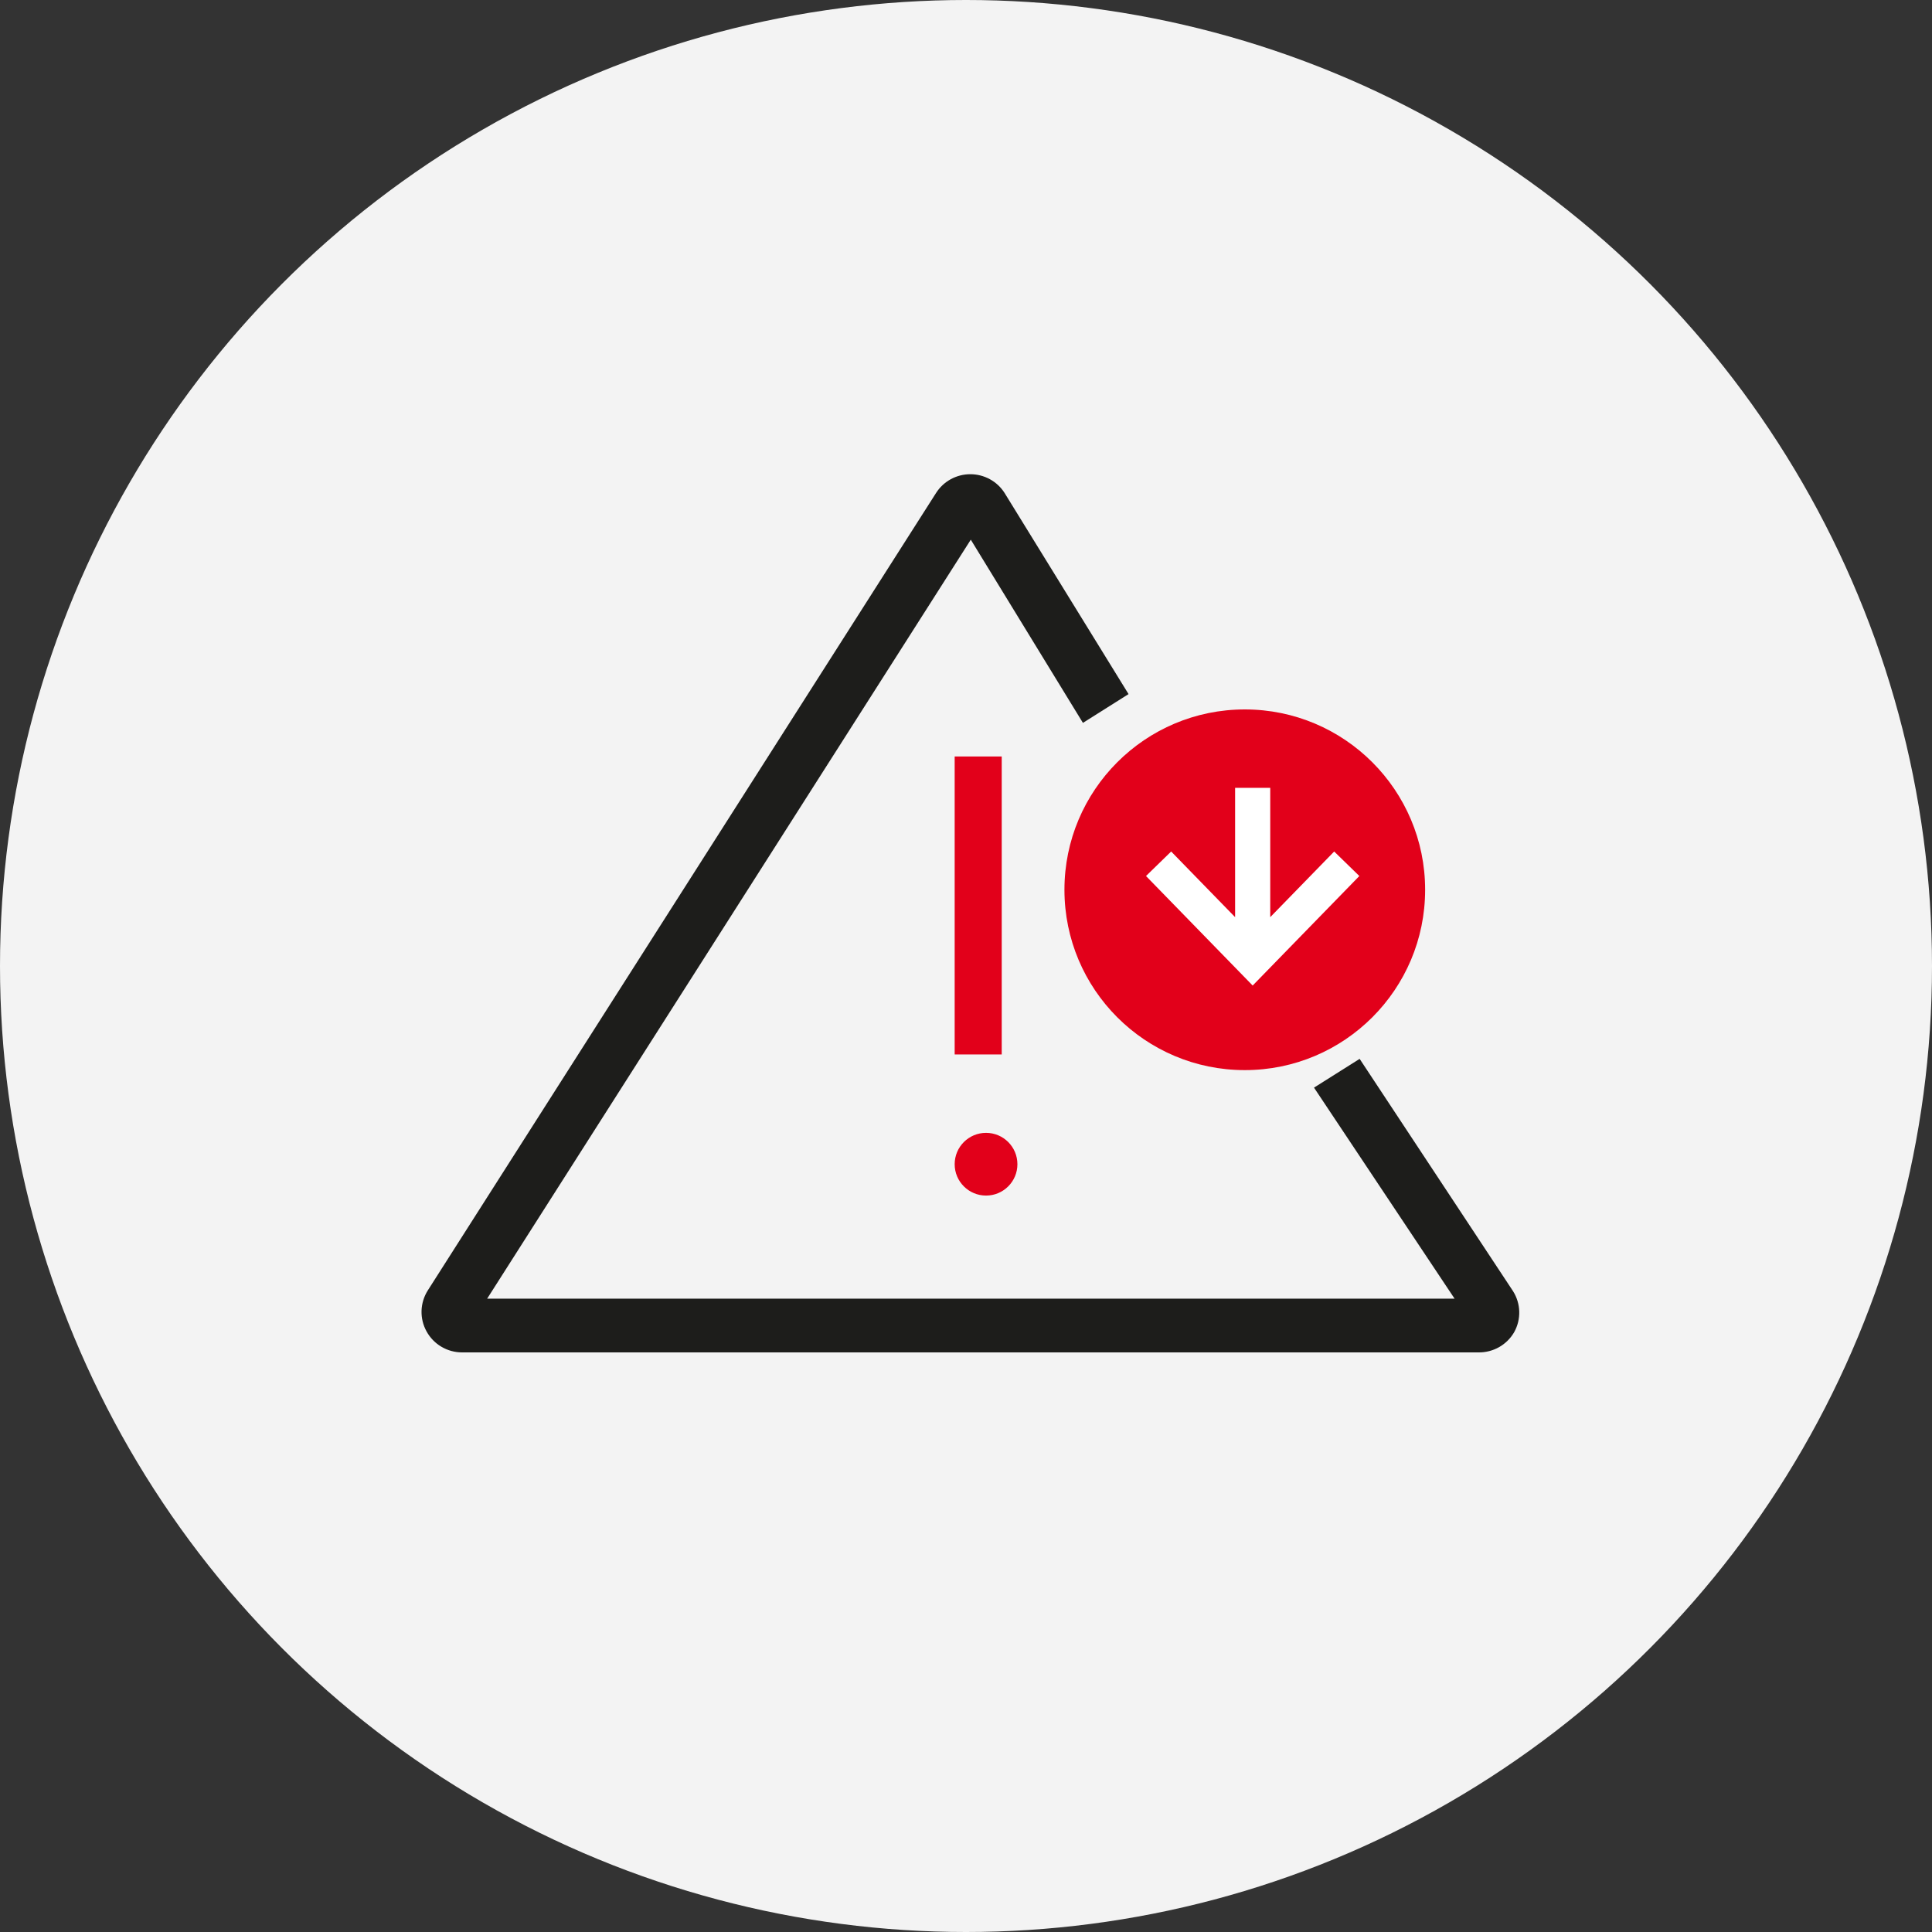 <svg width="110" height="110" viewBox="0 0 110 110" fill="none" xmlns="http://www.w3.org/2000/svg">
<rect x="0" y="0" width="110" height="110" fill="#333333" stroke="none"/>
<circle cx="55" cy="55" r="55" fill="#F3F3F3"/>
<path d="M56.141 68.071C57.127 68.071 57.927 67.272 57.927 66.286C57.927 65.299 57.127 64.5 56.141 64.5C55.155 64.5 54.355 65.299 54.355 66.286C54.355 67.272 55.155 68.071 56.141 68.071Z" fill="#E2001A"/>
<path d="M84.184 77H26.308C25.894 77 25.489 76.889 25.133 76.679C24.777 76.469 24.485 76.167 24.287 75.806C24.087 75.447 23.989 75.04 24.001 74.63C24.013 74.219 24.136 73.82 24.356 73.472L53.298 28.064C53.506 27.738 53.793 27.47 54.133 27.284C54.473 27.098 54.855 27 55.242 27C55.631 26.999 56.014 27.096 56.356 27.282C56.697 27.468 56.986 27.737 57.194 28.064L64.255 39.519L61.657 41.157L55.273 30.727L27.737 73.939H82.817L74.814 61.925L77.412 60.287L86.144 73.51C86.364 73.858 86.487 74.257 86.499 74.668C86.511 75.079 86.412 75.485 86.213 75.844C86.009 76.2 85.713 76.494 85.357 76.697C85 76.9 84.595 77.005 84.184 77Z" fill="#1D1D1B"/>
<path d="M57.034 43.071H54.355V60.036H57.034V43.071Z" fill="#E2001A"/>
<circle cx="70.873" cy="50.66" r="10.268" fill="#E2001A"/>
<path d="M65.965 49.179L71.322 54.679L76.679 49.179M71.322 44.857V54.286" stroke="white" stroke-width="2"/>
</svg>

